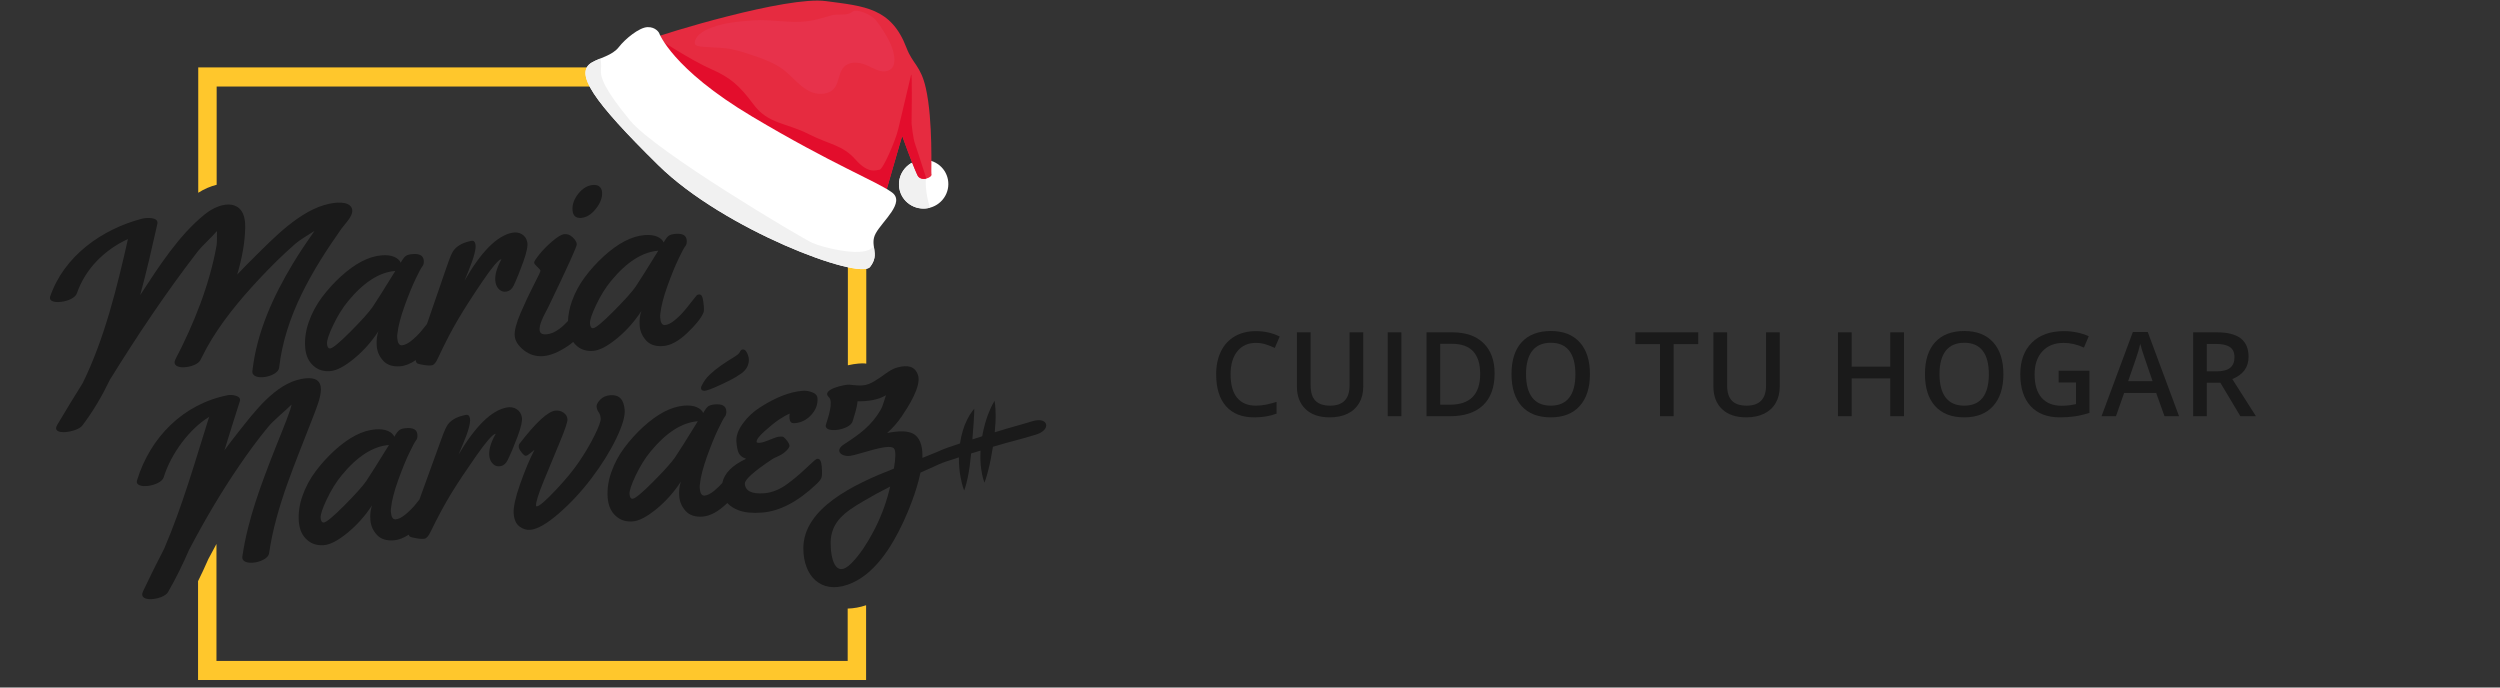 <?xml version="1.0" encoding="UTF-8" standalone="no"?>
<!DOCTYPE svg PUBLIC "-//W3C//DTD SVG 1.1//EN" "http://www.w3.org/Graphics/SVG/1.1/DTD/svg11.dtd">
<svg width="100%" height="100%" viewBox="0 0 200 55" version="1.1" xmlns="http://www.w3.org/2000/svg" xmlns:xlink="http://www.w3.org/1999/xlink" xml:space="preserve" xmlns:serif="http://www.serif.com/" style="fill-rule:evenodd;clip-rule:evenodd;stroke-linejoin:round;stroke-miterlimit:2;">
    <rect x="0" y="0" width="200" height="55" fill="#333333" stroke="none"/>
    <g id="Mesa-de-trabajo1" serif:id="Mesa de trabajo1" transform="matrix(1,0,0,1.11,0,0)">
        <rect x="0" y="0" width="200" height="49" style="fill:none;"/>
        <g transform="matrix(0.89,0,0,0.901,4,4.86)">
            <clipPath id="_clip1">
                <rect x="0" y="0" width="200" height="49"/>
            </clipPath>
            <g clip-path="url(#_clip1)">
                <g id="Mesa-de-trabajo11" serif:id="Mesa de trabajo1" transform="matrix(1.124,0,0,1,0,0)">
                    <rect x="0" y="0" width="200" height="49" style="fill:none;"/>
                </g>
                <g transform="matrix(1.124,0,0,1,0,0)">
                    <g>
                        <clipPath id="_clip2">
                            <rect x="0" y="0" width="200" height="49"/>
                        </clipPath>
                        <g clip-path="url(#_clip2)">
                            <g transform="matrix(0.599,0,0,0.599,3.41949e-14,-7.071)">
                                <g id="Symbols">
                                    <g>
                                        <g transform="matrix(0.588,0,0,0.588,22.25,22.573)">
                                            <path d="M0,8.335L0,-13.983L143.319,-13.983L143.319,49.331C145.102,48.914 146.649,48.862 147.049,48.908C147.168,48.921 147.327,48.938 147.501,48.956L147.501,-18.319L-4.182,-18.319L-4.182,10.15C-2.813,9.281 -1.399,8.686 0,8.335" style="fill:rgb(255,199,44);fill-rule:nonzero;"/>
                                        </g>
                                        <g transform="matrix(0.588,0,0,0.588,106.496,84.98)">
                                            <path d="M0,-1.549L0,10.342L-143.319,10.342L-143.319,-16.227C-143.936,-15.101 -144.552,-13.959 -145.167,-12.788C-145.937,-11.024 -146.712,-9.363 -147.501,-7.775L-147.501,14.678L4.182,14.678L4.182,-2.304C2.76,-1.829 1.357,-1.582 0,-1.549" style="fill:rgb(255,199,44);fill-rule:nonzero;"/>
                                        </g>
                                        <g transform="matrix(0.588,0,0,0.588,42.222,65.752)">
                                            <path d="M0,2.184C-0.801,3.348 -2.459,5.197 -4.975,7.731C-7.493,10.266 -9.047,11.555 -9.635,11.6C-10.059,11.633 -10.297,11.281 -10.354,10.543C-10.41,9.805 -9.941,8.394 -8.948,6.304C-7.954,4.214 -6.828,2.402 -5.568,0.865C-2.02,-3.435 1.553,-5.723 5.156,-6C2.594,-1.84 0.875,0.888 0,2.184M35.33,-12.326C35.177,-13.135 34.777,-13.743 34.131,-14.149C33.485,-14.554 32.738,-14.675 31.887,-14.516C28.44,-13.865 24.791,-10.296 20.94,-3.809L21.878,-6.017C23.177,-9.057 23.732,-11.064 23.55,-12.04C23.432,-12.664 23.123,-12.928 22.625,-12.834C20.405,-12.416 18.937,-11.526 18.226,-10.167C17.845,-9.45 17.391,-8.331 16.86,-6.812C16.611,-6.079 15.833,-3.932 14.526,-0.375C13.486,2.452 12.673,4.697 12.077,6.381C11.722,6.825 11.375,7.274 11.007,7.707C10.387,8.445 9.668,9.147 8.85,9.814C8.033,10.479 7.308,10.839 6.677,10.886C6.045,10.935 5.683,10.38 5.594,9.221C5.564,8.843 5.575,8.545 5.621,8.331C5.807,6.601 6.349,4.486 7.248,1.991C8.147,-0.504 8.984,-2.559 9.762,-4.177C10.536,-5.796 11.052,-6.751 11.304,-7.045C11.557,-7.338 11.66,-7.781 11.615,-8.371C11.53,-9.467 10.688,-9.953 9.088,-9.831C8.392,-9.776 7.879,-9.638 7.547,-9.409C7.214,-9.184 6.825,-8.671 6.377,-7.873C6.144,-8.427 5.654,-8.867 4.911,-9.191C4.165,-9.516 3.223,-9.634 2.086,-9.546C-0.863,-9.32 -3.981,-7.702 -7.266,-4.695C-8.83,-3.26 -10.246,-1.696 -11.514,0.003C-12.781,1.698 -13.768,3.544 -14.474,5.537C-15.178,7.529 -15.457,9.48 -15.31,11.386C-15.163,13.292 -14.471,14.737 -13.228,15.722C-12.257,16.516 -11.055,16.859 -9.623,16.749C-8.191,16.639 -6.403,15.707 -4.26,13.952C-2.117,12.199 -0.259,10.116 1.314,7.707C0.967,8.688 0.841,9.804 0.938,11.058C1.035,12.311 1.521,13.424 2.402,14.394C3.281,15.363 4.569,15.785 6.264,15.654C7.341,15.571 8.469,15.14 9.647,14.365C9.709,14.587 9.807,14.754 9.96,14.834C10.139,14.93 10.625,15.049 11.414,15.189C12.202,15.332 12.822,15.36 13.267,15.277C13.714,15.192 14.175,14.643 14.649,13.629C16.309,10.221 17.891,7.294 19.397,4.85C20.902,2.404 22.763,-0.391 24.975,-3.538C27.187,-6.686 28.628,-8.355 29.302,-8.546L29.377,-8.497C28.18,-6.401 27.717,-4.635 27.987,-3.203C28.108,-2.559 28.397,-2.032 28.85,-1.624C29.303,-1.215 29.855,-1.072 30.51,-1.195C31.164,-1.319 31.688,-1.761 32.082,-2.524C32.811,-4.016 33.572,-5.819 34.368,-7.936C35.161,-10.053 35.482,-11.517 35.33,-12.326" style="fill:rgb(26,26,26);fill-rule:nonzero;"/>
                                        </g>
                                        <g transform="matrix(0.588,0,0,0.588,76.725,71.538)">
                                            <path d="M0,-23.807C0.112,-22.353 -0.536,-20.169 -1.943,-17.254C-3.349,-14.338 -5.214,-11.351 -7.53,-8.29C-9.849,-5.23 -12.348,-2.544 -15.032,-0.228C-17.713,2.085 -19.856,3.305 -21.455,3.428C-22.32,3.494 -23.135,3.24 -23.899,2.661C-24.663,2.085 -25.099,1.108 -25.205,-0.271C-25.311,-1.652 -24.826,-3.878 -23.748,-6.948C-22.67,-10.019 -21.579,-12.623 -20.471,-14.763C-21.525,-13.856 -22.173,-13.395 -22.415,-13.375C-22.656,-13.358 -22.984,-13.606 -23.394,-14.127C-23.805,-14.646 -24.022,-15.057 -24.045,-15.362C-24.069,-15.668 -24.034,-15.898 -23.94,-16.055C-20.144,-20.987 -17.394,-23.518 -15.688,-23.65C-14.973,-23.705 -14.357,-23.54 -13.839,-23.156C-13.322,-22.772 -13.041,-22.285 -12.995,-21.694C-12.95,-21.106 -13.536,-19.355 -14.753,-16.443C-15.97,-13.531 -17.184,-10.594 -18.397,-7.63C-19.609,-4.665 -20.188,-2.815 -20.131,-2.077C-20.121,-1.951 -20.054,-1.893 -19.926,-1.904C-19.379,-1.946 -17.984,-3.148 -15.739,-5.514C-13.496,-7.879 -11.698,-10.058 -10.347,-12.047C-8.995,-14.037 -7.828,-16.022 -6.847,-18.004C-5.867,-19.987 -5.4,-21.273 -5.445,-21.863C-5.489,-22.452 -5.649,-22.933 -5.92,-23.305C-6.192,-23.675 -6.346,-24.086 -6.38,-24.539C-6.415,-24.993 -6.144,-25.522 -5.564,-26.128C-4.988,-26.734 -4.212,-27.075 -3.243,-27.148C-1.265,-27.301 -0.182,-26.187 0,-23.807" style="fill:rgb(26,26,26);fill-rule:nonzero;"/>
                                        </g>
                                        <g transform="matrix(0.588,0,0,0.588,87.32,49.472)">
                                            <path d="M0,9.381C0.49,9.417 1.798,8.936 3.924,7.939C6.051,6.941 7.353,6.242 7.833,5.844C9.296,5.031 10.075,3.944 10.174,2.582C10.212,2.066 10.099,1.512 9.833,0.918C9.566,0.321 9.267,0.012 8.935,-0.012C8.602,-0.036 8.368,0.096 8.23,0.387C8.109,0.679 7.915,0.932 7.649,1.146C7.383,1.361 6.909,1.674 6.227,2.082C5.547,2.491 4.749,3.014 3.834,3.649C2.92,4.284 2.075,4.97 1.294,5.706C0.515,6.443 -0.095,7.28 -0.529,8.217C-0.625,8.376 -0.676,8.532 -0.688,8.681C-0.719,9.113 -0.491,9.345 0,9.381" style="fill:rgb(26,26,26);fill-rule:nonzero;"/>
                                        </g>
                                        <g transform="matrix(0.588,0,0,0.588,83.458,63.583)">
                                            <path d="M0,0.479C-0.801,1.643 -2.459,3.492 -4.975,6.026C-7.493,8.562 -9.047,9.851 -9.635,9.896C-10.057,9.929 -10.297,9.576 -10.354,8.838C-10.41,8.1 -9.941,6.689 -8.948,4.599C-7.954,2.509 -6.828,0.697 -5.568,-0.84C-2.02,-5.14 1.553,-7.427 5.156,-7.705C2.594,-3.545 0.875,-0.817 0,0.479M33.295,2.589C33.201,1.368 32.879,0.779 32.332,0.821C32.162,0.833 31.925,0.969 31.616,1.225C31.307,1.482 30.576,2.158 29.419,3.254C28.264,4.348 26.956,5.442 25.491,6.528C23.767,7.804 22.011,8.512 20.22,8.649C17.419,8.864 15.955,8.151 15.83,6.508C15.758,5.58 17.849,3.704 22.102,0.877C22.323,0.732 22.773,0.512 23.45,0.218C24.125,-0.079 24.72,-0.479 25.232,-0.985C25.745,-1.49 25.989,-1.886 25.967,-2.17C25.945,-2.455 25.758,-2.832 25.404,-3.303C25.05,-3.773 24.73,-4.071 24.445,-4.199C24.314,-4.23 24.046,-4.232 23.635,-4.199C23.224,-4.168 22.516,-3.938 21.51,-3.511C20.505,-3.085 19.755,-2.853 19.259,-2.814C18.764,-2.776 18.51,-2.842 18.498,-3.01C18.459,-3.516 19.073,-4.337 20.343,-5.472C21.612,-6.606 22.689,-7.475 23.575,-8.074C24.46,-8.669 25.273,-9.126 26.014,-9.437C25.954,-9.092 25.939,-8.739 25.966,-8.383C25.993,-8.025 26.091,-7.743 26.253,-7.532C26.419,-7.322 26.732,-7.235 27.195,-7.27C28.628,-7.381 29.868,-8.006 30.913,-9.144C31.959,-10.285 32.429,-11.55 32.323,-12.94C32.275,-13.551 31.88,-13.997 31.138,-14.278C30.396,-14.561 29.679,-14.675 28.983,-14.622C26.076,-14.399 22.845,-13.144 19.292,-10.858C17.695,-9.845 16.378,-8.605 15.336,-7.137C14.293,-5.668 13.82,-4.319 13.914,-3.087C14.009,-1.855 14.195,-0.967 14.47,-0.428C14.743,0.111 15.295,0.531 16.124,0.828C12.95,2.292 11.163,4.128 10.714,6.319C10.159,6.94 9.548,7.539 8.85,8.109C8.033,8.776 7.308,9.134 6.677,9.183C6.045,9.23 5.683,8.675 5.594,7.516C5.564,7.138 5.575,6.84 5.621,6.626C5.808,4.896 6.349,2.781 7.248,0.286C8.147,-2.209 8.984,-4.264 9.762,-5.882C10.536,-7.499 11.052,-8.455 11.304,-8.75C11.557,-9.043 11.661,-9.486 11.616,-10.076C11.532,-11.172 10.688,-11.658 9.088,-11.535C8.392,-11.481 7.879,-11.341 7.547,-11.114C7.214,-10.888 6.825,-10.376 6.377,-9.578C6.144,-10.132 5.654,-10.571 4.911,-10.896C4.165,-11.22 3.223,-11.339 2.086,-11.251C-0.863,-11.024 -3.981,-9.407 -7.266,-6.4C-8.83,-4.966 -10.246,-3.4 -11.514,-1.702C-12.781,-0.006 -13.768,1.839 -14.474,3.832C-15.178,5.824 -15.457,7.775 -15.31,9.681C-15.163,11.587 -14.47,13.033 -13.228,14.017C-12.257,14.811 -11.054,15.154 -9.623,15.044C-8.191,14.934 -6.403,14.002 -4.26,12.247C-2.116,10.494 -0.259,8.412 1.314,6.002C0.967,6.984 0.841,8.1 0.938,9.354C1.035,10.607 1.521,11.719 2.402,12.689C3.281,13.659 4.569,14.08 6.264,13.949C7.959,13.82 9.779,12.832 11.726,10.987C11.771,10.944 11.804,10.907 11.848,10.865C12.493,11.569 13.374,12.136 14.513,12.552C15.843,13.043 17.583,13.207 19.732,13.041C23.755,12.732 27.88,10.572 32.106,6.559C32.758,5.937 33.141,5.425 33.258,5.025C33.375,4.625 33.389,3.81 33.295,2.589" style="fill:rgb(26,26,26);fill-rule:nonzero;"/>
                                        </g>
                                        <g transform="matrix(0.588,0,0,0.588,112.021,65.285)">
                                            <path d="M0,5.249C-0.824,8.543 -2.089,11.743 -3.701,14.729C-5.026,17.183 -6.558,19.626 -8.521,21.624C-12.166,25.335 -13.263,20.633 -13.263,17.072C-13.262,12.142 -9.813,9.92 -5.91,7.601C-3.903,6.408 -1.847,5.292 0.248,4.239C0.143,4.674 0.054,5.032 0,5.249M32.546,-10.606C28.299,-9.315 28.233,-9.416 23.997,-8.087C24.142,-9.586 24.223,-11.024 24.195,-12.219C24.192,-14.004 23.957,-15.246 23.957,-15.246C23.957,-15.246 23.277,-14.184 22.628,-12.511C22.038,-11.082 21.5,-9.184 21.147,-7.185C20.405,-6.949 19.663,-6.712 18.922,-6.473C19.042,-7.916 19.149,-9.287 19.219,-10.437C19.268,-11.33 19.308,-12.074 19.337,-12.594C19.358,-13.133 19.345,-13.45 19.345,-13.45C19.345,-13.45 19.138,-13.211 18.816,-12.777C18.5,-12.354 18.074,-11.682 17.681,-10.854C16.97,-9.471 16.403,-7.556 16.103,-5.549C10.609,-3.736 13.515,-4.611 8.124,-2.497C7.945,-2.426 7.755,-2.354 7.567,-2.281C7.655,-4.497 7.24,-6.388 5.944,-7.454C4.582,-8.574 2.112,-8.43 -0.442,-7.925C0.789,-9.031 1.929,-10.277 2.959,-11.817C4.231,-13.718 7.439,-18.593 6.564,-21.104C5.844,-23.169 4.186,-23.386 2.01,-22.846C0.364,-22.437 -0.847,-21.311 -2.215,-20.405C-4.982,-18.571 -5.662,-18.53 -9.007,-18.906C-9.849,-19.001 -15.59,-17.85 -13.674,-16.07C-12.529,-15.006 -13.928,-11.205 -14.329,-9.835C-14.954,-7.695 -8.872,-8.529 -8.269,-10.592C-7.931,-11.746 -7.308,-13.5 -7.153,-15.135C-4.861,-15.105 -2.549,-15.397 -0.705,-16.503C-1.104,-15.315 -1.449,-13.975 -1.872,-13.248C-4.038,-9.516 -6.723,-7.641 -10.27,-5.329C-12.441,-3.913 -10.868,-2.484 -8.801,-2.744C-6.855,-2.988 -0.222,-5.627 1.073,-4.467C1.624,-3.975 1.454,-1.941 1.099,0.162C-8.034,3.719 -19.459,9.165 -19.462,18.262C-19.463,24.489 -15.527,28.635 -9.443,26.54C-3.324,24.432 0.667,17.798 3.238,12.284C4.21,10.2 6.233,5.469 7.134,1.059C12.684,-1.311 10.065,-0.536 15.855,-2.393C15.843,-0.693 15.999,0.915 16.258,2.193C16.576,3.97 17.049,5.145 17.049,5.145C17.049,5.145 17.514,3.964 17.859,2.207C18.195,0.671 18.438,-1.291 18.635,-3.28C19.347,-3.502 20.06,-3.718 20.773,-3.936C20.691,-2.357 20.743,-0.844 20.939,0.378C21.182,2.177 21.661,3.349 21.661,3.349C21.661,3.349 21.782,3.055 21.947,2.546C22.106,2.038 22.332,1.316 22.538,0.458C22.923,-1.004 23.284,-2.864 23.583,-4.794C28.274,-6.206 28.771,-6.17 33.361,-7.565C36.929,-8.651 36.188,-11.714 32.546,-10.606" style="fill:rgb(26,26,26);fill-rule:nonzero;"/>
                                        </g>
                                        <g transform="matrix(0.588,0,0,0.588,33.581,82.648)">
                                            <path d="M0,-49.736C-6.021,-48.624 -10.774,-42.154 -14.31,-37.715C-15.402,-36.345 -16.464,-34.95 -17.5,-33.536C-16.328,-37.302 -15.184,-41.041 -14.004,-44.684C-13.577,-45.999 -15.95,-46.196 -16.641,-46.063C-26.851,-44.1 -34.348,-36.479 -37.352,-26.702C-38.028,-24.504 -31.934,-25.31 -31.284,-27.427C-29.627,-32.817 -25.381,-38.452 -20.978,-41.122C-24.089,-31.262 -27.05,-20.796 -31.197,-11.158C-32.863,-7.962 -34.457,-4.734 -35.99,-1.493C-37.288,1.251 -31.321,0.418 -30.33,-1.297C-28.552,-4.375 -26.973,-7.607 -25.528,-10.931C-22.078,-17.508 -18.323,-23.922 -14.125,-30.057C-12.074,-33.055 -9.935,-36.004 -7.614,-38.8C-6.174,-40.536 -3.989,-42.189 -2.257,-43.927C-2.356,-43.497 -2.451,-43.078 -2.564,-42.751C-3.614,-39.697 -4.895,-36.718 -6.074,-33.712C-9.163,-25.83 -12.214,-17.827 -13.434,-9.409C-13.79,-6.956 -7.676,-7.991 -7.366,-10.134C-5.8,-20.931 -1.256,-30.945 2.602,-41.059C4.098,-44.98 6.772,-50.987 0,-49.736" style="fill:rgb(26,26,26);fill-rule:nonzero;"/>
                                        </g>
                                        <g transform="matrix(0.588,0,0,0.588,43.071,42.412)">
                                            <path d="M0,2.348C-0.801,3.511 -2.459,5.361 -4.975,7.895C-7.493,10.43 -9.047,11.719 -9.635,11.764C-10.057,11.797 -10.297,11.445 -10.354,10.707C-10.41,9.969 -9.941,8.558 -8.948,6.468C-7.954,4.378 -6.828,2.566 -5.568,1.029C-2.02,-3.271 1.553,-5.559 5.156,-5.836C2.594,-1.678 0.874,1.052 0,2.348M35.122,-12.369C34.956,-13.175 34.547,-13.777 33.894,-14.172C33.242,-14.567 32.493,-14.675 31.644,-14.502C28.208,-13.797 24.617,-10.169 20.872,-3.62L21.774,-5.844C23.023,-8.904 23.546,-10.92 23.348,-11.893C23.22,-12.515 22.907,-12.774 22.411,-12.672C20.197,-12.218 18.744,-11.304 18.055,-9.934C17.687,-9.211 17.25,-8.085 16.743,-6.559C16.507,-5.821 15.763,-3.661 14.513,-0.084C13.612,2.492 12.89,4.589 12.339,6.221C11.901,6.776 11.465,7.332 11.009,7.871C10.387,8.609 9.668,9.311 8.851,9.976C8.033,10.643 7.308,11.003 6.677,11.05C6.045,11.099 5.683,10.544 5.594,9.385C5.566,9.007 5.575,8.709 5.621,8.494C5.808,6.763 6.348,4.65 7.248,2.155C8.147,-0.341 8.984,-2.397 9.762,-4.013C10.536,-5.632 11.052,-6.587 11.304,-6.881C11.557,-7.175 11.661,-7.617 11.616,-8.207C11.532,-9.303 10.687,-9.789 9.088,-9.667C8.392,-9.612 7.879,-9.474 7.547,-9.245C7.214,-9.02 6.825,-8.508 6.377,-7.709C6.144,-8.263 5.654,-8.703 4.911,-9.027C4.165,-9.352 3.223,-9.471 2.086,-9.382C-0.863,-9.156 -3.981,-7.539 -7.266,-4.531C-8.83,-3.097 -10.246,-1.532 -11.514,0.167C-12.781,1.862 -13.767,3.708 -14.474,5.701C-15.178,7.693 -15.455,9.644 -15.31,11.55C-15.163,13.456 -14.47,14.901 -13.228,15.886C-12.257,16.68 -11.054,17.023 -9.623,16.913C-8.191,16.803 -6.403,15.87 -4.26,14.116C-2.116,12.363 -0.259,10.28 1.314,7.871C0.967,8.852 0.841,9.968 0.938,11.222C1.035,12.475 1.521,13.588 2.402,14.556C3.281,15.527 4.569,15.949 6.264,15.818C7.393,15.731 8.578,15.256 9.818,14.409C9.824,14.48 9.82,14.56 9.834,14.626C9.892,14.914 10.011,15.105 10.193,15.196C10.373,15.29 10.861,15.401 11.652,15.528C12.443,15.659 13.062,15.676 13.507,15.586C13.952,15.494 14.404,14.937 14.863,13.916C16.467,10.482 18.001,7.528 19.468,5.062C20.933,2.592 22.749,-0.232 24.91,-3.416C27.071,-6.598 28.485,-8.29 29.157,-8.492L29.232,-8.443C28.069,-6.329 27.635,-4.556 27.928,-3.129C28.06,-2.487 28.355,-1.964 28.815,-1.564C29.276,-1.162 29.829,-1.028 30.482,-1.162C31.135,-1.296 31.65,-1.746 32.032,-2.515C32.737,-4.019 33.471,-5.834 34.231,-7.963C34.991,-10.093 35.287,-11.562 35.122,-12.369" style="fill:rgb(26,26,26);fill-rule:nonzero;"/>
                                        </g>
                                        <g transform="matrix(0.588,0,0,0.588,70.915,27.525)">
                                            <path d="M0,7.439C1.21,7.346 2.328,6.651 3.351,5.355C4.374,4.056 4.84,2.807 4.747,1.606C4.704,1.039 4.501,0.61 4.14,0.319C3.779,0.029 3.314,-0.094 2.745,-0.05C1.461,0.048 0.329,0.713 -0.647,1.943C-1.622,3.172 -2.06,4.419 -1.962,5.683C-1.865,6.946 -1.212,7.533 0,7.439" style="fill:rgb(26,26,26);fill-rule:nonzero;"/>
                                        </g>
                                        <g transform="matrix(0.588,0,0,0.588,78.178,43.294)">
                                            <path d="M0,-3.746C-0.801,-2.582 -2.459,-0.733 -4.975,1.801C-7.495,4.337 -9.047,5.625 -9.636,5.671C-10.059,5.703 -10.297,5.351 -10.354,4.613C-10.41,3.875 -9.943,2.464 -8.948,0.374C-7.955,-1.716 -6.828,-3.528 -5.568,-5.065C-2.022,-9.365 1.552,-11.653 5.156,-11.93C2.594,-7.77 0.874,-5.042 0,-3.746M15.506,0.751C15.455,0.097 15.364,-0.53 15.235,-1.136C15.103,-1.741 14.836,-2.026 14.436,-1.995C14.184,-1.976 13.999,-1.909 13.879,-1.795C13.762,-1.679 13.409,-1.24 12.822,-0.473C12.233,0.291 11.631,1.042 11.007,1.777C10.387,2.517 9.666,3.217 8.85,3.884C8.033,4.551 7.308,4.909 6.677,4.956C6.044,5.005 5.683,4.45 5.594,3.291C5.566,2.913 5.575,2.615 5.621,2.401C5.807,0.671 6.349,-1.444 7.247,-3.939C8.147,-6.434 8.984,-8.489 9.762,-10.107C10.536,-11.724 11.052,-12.68 11.304,-12.975C11.557,-13.268 11.66,-13.711 11.615,-14.301C11.53,-15.397 10.688,-15.883 9.086,-15.76C8.392,-15.706 7.879,-15.568 7.547,-15.339C7.214,-15.113 6.824,-14.601 6.377,-13.803C6.144,-14.357 5.654,-14.796 4.911,-15.121C4.165,-15.446 3.223,-15.564 2.086,-15.476C-0.863,-15.249 -3.981,-13.632 -7.267,-10.625C-8.83,-9.191 -10.248,-7.626 -11.515,-5.927C-12.783,-4.232 -13.767,-2.386 -14.474,-0.393C-15.003,1.106 -15.292,2.581 -15.341,4.032C-15.923,4.662 -16.563,5.27 -17.314,5.832C-18.306,6.575 -19.286,6.985 -20.256,7.06C-21.225,7.135 -21.734,6.814 -21.79,6.097C-21.834,5.53 -21.679,4.807 -21.322,3.931C-21.142,3.515 -20.984,3.159 -20.848,2.863C-20.711,2.566 -20.519,2.191 -20.267,1.738C-20.015,1.282 -19.862,0.992 -19.811,0.858C-15.461,-8.161 -13.306,-12.915 -13.342,-13.4C-13.38,-13.885 -13.684,-14.401 -14.256,-14.951C-14.829,-15.498 -15.446,-15.75 -16.109,-15.698C-16.773,-15.648 -17.696,-15.116 -18.878,-14.103C-20.063,-13.09 -21.054,-12.081 -21.857,-11.077C-22.657,-10.071 -23.051,-9.459 -23.033,-9.237C-23.017,-9.016 -22.775,-8.691 -22.308,-8.261C-21.841,-7.83 -21.601,-7.536 -21.589,-7.38C-21.576,-7.22 -22.077,-6.159 -23.09,-4.195C-24.106,-2.231 -25.107,-0.099 -26.095,2.202C-27.084,4.502 -27.533,6.232 -27.444,7.391C-27.355,8.548 -26.667,9.64 -25.382,10.664C-24.095,11.689 -22.619,12.137 -20.954,12.009C-19.291,11.881 -17.382,11.082 -15.228,9.614C-14.847,9.354 -14.511,9.069 -14.17,8.787C-13.899,9.158 -13.595,9.502 -13.228,9.792C-12.257,10.586 -11.055,10.929 -9.623,10.819C-8.191,10.709 -6.403,9.777 -4.26,8.022C-2.117,6.269 -0.259,4.187 1.314,1.777C0.967,2.759 0.84,3.874 0.937,5.129C1.033,6.382 1.521,7.494 2.402,8.464C3.281,9.434 4.568,9.855 6.264,9.724C7.959,9.594 9.779,8.607 11.725,6.762C13.67,4.917 14.903,3.37 15.421,2.123C15.526,1.861 15.556,1.402 15.506,0.751" style="fill:rgb(26,26,26);fill-rule:nonzero;"/>
                                        </g>
                                        <g transform="matrix(0.588,0,0,0.588,40.272,59.906)">
                                            <path d="M0,-49.916C-0.787,-51.557 -3.806,-51.108 -5.114,-50.833C-11.7,-49.446 -17.786,-42.984 -22.332,-38.493C-23.555,-37.286 -24.772,-36.039 -25.979,-34.772C-24.899,-38.45 -24.198,-42.132 -24.161,-45.644C-24.095,-51.939 -29.344,-51.676 -33.388,-48.409C-39.226,-43.694 -43.781,-36.589 -48.013,-30.101C-46.517,-35.586 -45.28,-41.071 -44.12,-46.239C-43.733,-47.96 -46.784,-47.667 -47.578,-47.459C-56.764,-45.053 -65.297,-38.956 -68.449,-29.787C-69.181,-27.655 -63.101,-28.413 -62.38,-30.511C-60.46,-36.096 -56.086,-40.397 -50.791,-42.835C-53.214,-32.099 -56.073,-20.237 -61.082,-10.083C-63.042,-6.951 -64.976,-3.803 -66.85,-0.621C-68.407,2.023 -62.3,1.029 -61.19,-0.426C-58.763,-3.605 -56.694,-7.127 -54.899,-10.859C-48.732,-20.834 -42.179,-30.634 -35.052,-39.878C-33.92,-41.346 -32.009,-42.993 -30.574,-44.646C-30.616,-43.494 -30.535,-42.13 -30.67,-41.367C-32.237,-32.492 -35.857,-23.456 -40.022,-15.499C-41.303,-12.787 -35.304,-13.504 -34.362,-15.304C-33.899,-16.187 -33.427,-17.105 -32.952,-18.039C-29.766,-23.798 -25.45,-28.977 -20.99,-33.756C-18.384,-36.55 -15.658,-39.245 -12.782,-41.761C-11.704,-42.703 -9.981,-43.663 -8.448,-44.673C-10.149,-42.232 -11.822,-39.776 -13.356,-37.223C-17.866,-29.724 -21.538,-21.643 -22.535,-12.876C-22.819,-10.384 -16.709,-11.465 -16.466,-13.601C-15.128,-25.37 -8.986,-35.714 -2.281,-45.228C-1.478,-46.367 0.738,-48.377 0,-49.916" style="fill:rgb(26,26,26);fill-rule:nonzero;"/>
                                        </g>
                                    </g>
                                </g>
                            </g>
                        </g>
                    </g>
                </g>
                <g transform="matrix(1.217,0,0,0.105,41.492,6.865)">
                    <path d="M54.974,144.468C54.393,144.468 53.936,146.595 53.604,150.849C53.271,155.104 53.105,160.975 53.105,168.464C53.105,176.303 53.265,182.233 53.585,186.254C53.904,190.275 54.367,192.286 54.974,192.286C55.236,192.286 55.489,192.016 55.735,191.477C55.98,190.938 56.235,190.246 56.5,189.401L56.5,198.362C56.015,200.256 55.465,201.203 54.851,201.203C53.946,201.203 53.251,198.369 52.766,192.701C52.281,187.034 52.039,178.925 52.039,168.377C52.039,161.733 52.157,155.92 52.392,150.937C52.628,145.954 52.968,142.136 53.413,139.485C53.859,136.833 54.382,135.507 54.982,135.507C55.613,135.507 56.197,136.877 56.732,139.616L56.369,148.314C56.16,147.294 55.94,146.398 55.707,145.626C55.475,144.854 55.23,144.468 54.974,144.468Z" style="fill:rgb(26,26,26);fill-rule:nonzero;"/>
                    <path d="M62.903,136.425L62.903,177.774C62.903,182.495 62.805,186.626 62.609,190.166C62.413,193.707 62.13,196.431 61.759,198.34C61.388,200.248 60.945,201.203 60.429,201.203C59.662,201.203 59.066,199.105 58.641,194.909C58.215,190.712 58.002,184.943 58.002,177.6L58.002,136.425L59.017,136.425L59.017,176.856C59.017,182.131 59.135,186.021 59.372,188.527C59.609,191.033 59.972,192.286 60.463,192.286C61.416,192.286 61.892,187.114 61.892,176.769L61.892,136.425L62.903,136.425Z" style="fill:rgb(26,26,26);fill-rule:nonzero;"/>
                    <rect x="64.709" y="136.425" width="1.011" height="63.904" style="fill:rgb(26,26,26);"/>
                    <path d="M72.605,167.765C72.605,178.313 72.321,186.378 71.755,191.958C71.188,197.538 70.372,200.329 69.306,200.329L67.577,200.329L67.577,136.425L69.488,136.425C70.472,136.425 71.237,139.164 71.784,144.642C72.331,150.121 72.605,157.828 72.605,167.765ZM71.539,168.115C71.539,152.816 70.847,145.167 69.463,145.167L68.588,145.167L68.588,191.543L69.306,191.543C70.795,191.543 71.539,183.733 71.539,168.115Z" style="fill:rgb(26,26,26);fill-rule:nonzero;"/>
                    <path d="M79.646,168.289C79.646,178.692 79.394,186.779 78.891,192.548C78.388,198.318 77.675,201.203 76.754,201.203C75.82,201.203 75.104,198.34 74.603,192.614C74.103,186.888 73.853,178.751 73.853,168.202C73.853,157.653 74.105,149.552 74.608,143.899C75.111,138.246 75.829,135.42 76.762,135.42C77.681,135.42 78.391,138.29 78.893,144.03C79.395,149.771 79.646,157.857 79.646,168.289ZM74.927,168.289C74.927,176.157 75.081,182.123 75.388,186.188C75.695,190.253 76.15,192.286 76.754,192.286C77.354,192.286 77.807,190.275 78.113,186.254C78.419,182.233 78.572,176.245 78.572,168.289C78.572,160.451 78.42,154.506 78.117,150.456C77.814,146.405 77.362,144.38 76.762,144.38C76.156,144.38 75.699,146.405 75.39,150.456C75.081,154.506 74.927,160.451 74.927,168.289Z" style="fill:rgb(26,26,26);fill-rule:nonzero;"/>
                    <path d="M85.829,200.329L84.819,200.329L84.819,145.385L83,145.385L83,136.425L87.647,136.425L87.647,145.385L85.829,145.385L85.829,200.329Z" style="fill:rgb(26,26,26);fill-rule:nonzero;"/>
                    <path d="M93.665,136.425L93.665,177.774C93.665,182.495 93.567,186.626 93.371,190.166C93.176,193.707 92.892,196.431 92.522,198.34C92.151,200.248 91.708,201.203 91.192,201.203C90.425,201.203 89.829,199.105 89.403,194.909C88.978,190.712 88.765,184.943 88.765,177.6L88.765,136.425L89.779,136.425L89.779,176.856C89.779,182.131 89.898,186.021 90.135,188.527C90.371,191.033 90.735,192.286 91.226,192.286C92.178,192.286 92.655,187.114 92.655,176.769L92.655,136.425L93.665,136.425Z" style="fill:rgb(26,26,26);fill-rule:nonzero;"/>
                    <path d="M102.842,200.329L101.828,200.329L101.828,171.524L98.978,171.524L98.978,200.329L97.967,200.329L97.967,136.425L98.978,136.425L98.978,162.563L101.828,162.563L101.828,136.425L102.842,136.425L102.842,200.329Z" style="fill:rgb(26,26,26);fill-rule:nonzero;"/>
                    <path d="M110.184,168.289C110.184,178.692 109.932,186.779 109.429,192.548C108.926,198.318 108.213,201.203 107.292,201.203C106.359,201.203 105.642,198.34 105.142,192.614C104.641,186.888 104.391,178.751 104.391,168.202C104.391,157.653 104.643,149.552 105.146,143.899C105.649,138.246 106.367,135.42 107.3,135.42C108.219,135.42 108.929,138.29 109.431,144.03C109.933,149.771 110.184,157.857 110.184,168.289ZM105.465,168.289C105.465,176.157 105.619,182.123 105.926,186.188C106.233,190.253 106.688,192.286 107.292,192.286C107.892,192.286 108.345,190.275 108.651,186.254C108.957,182.233 109.11,176.245 109.11,168.289C109.11,160.451 108.958,154.506 108.655,150.456C108.352,146.405 107.901,144.38 107.3,144.38C106.694,144.38 106.237,146.405 105.928,150.456C105.619,154.506 105.465,160.451 105.465,168.289Z" style="fill:rgb(26,26,26);fill-rule:nonzero;"/>
                    <path d="M114.265,165.667L116.54,165.667L116.54,197.75C116.168,199.003 115.811,199.891 115.468,200.416C115.126,200.941 114.756,201.203 114.358,201.203C113.422,201.203 112.701,198.34 112.193,192.614C111.686,186.888 111.432,178.809 111.432,168.377C111.432,158.09 111.718,150.041 112.291,144.227C112.863,138.414 113.651,135.507 114.654,135.507C115.3,135.507 115.911,136.789 116.489,139.354L116.134,148.052C115.632,145.662 115.131,144.468 114.629,144.468C113.969,144.468 113.448,146.609 113.064,150.893C112.681,155.176 112.489,161.034 112.489,168.464C112.489,176.274 112.662,182.211 113.007,186.276C113.353,190.341 113.849,192.373 114.498,192.373C114.825,192.373 115.174,191.951 115.546,191.106L115.546,174.627L114.265,174.627L114.265,165.667Z" style="fill:rgb(26,26,26);fill-rule:nonzero;"/>
                    <path d="M122.084,200.329L121.467,182.582L119.103,182.582L118.499,200.329L117.433,200.329L119.746,136.163L120.846,136.163L123.158,200.329L122.084,200.329ZM121.201,173.578L120.621,156.182C120.579,155.016 120.521,153.18 120.446,150.674C120.371,148.168 120.32,146.333 120.292,145.167C120.215,148.751 120.104,152.67 119.958,156.925L119.399,173.578L121.201,173.578Z" style="fill:rgb(26,26,26);fill-rule:nonzero;"/>
                    <path d="M125.21,166.148L125.912,166.148C126.383,166.148 126.724,165.244 126.935,163.438C127.147,161.631 127.252,158.95 127.252,155.395C127.252,151.782 127.138,149.188 126.91,147.615C126.682,146.041 126.338,145.254 125.878,145.254L125.21,145.254L125.21,166.148ZM125.21,174.802L125.21,200.329L124.2,200.329L124.2,136.425L125.946,136.425C126.744,136.425 127.334,137.969 127.718,141.058C128.101,144.147 128.293,148.809 128.293,155.045C128.293,163.001 127.892,168.668 127.092,172.048L128.838,200.329L127.688,200.329L126.208,174.802L125.21,174.802Z" style="fill:rgb(26,26,26);fill-rule:nonzero;"/>
                </g>
            </g>
        </g>
        <g>
            <g transform="matrix(-0.036,-0.022,-0.024,0.031,66.785,6.948)">
                <g id="Symbols1" serif:id="Symbols">
                    <g>
                        <g transform="matrix(4.167,0,0,4.167,-1457.94,-354.256)">
                            <path d="M295.552,84.18C301.524,84.18 306.373,89.221 306.373,95.425C306.373,101.633 301.524,106.67 295.552,106.67C289.58,106.67 284.73,101.633 284.73,95.425C284.73,89.221 289.58,84.18 295.552,84.18Z" style="fill:white;"/>
                            <g>
                                <clipPath id="_clip3">
                                    <path d="M295.552,84.18C301.524,84.18 306.373,89.221 306.373,95.425C306.373,101.633 301.524,106.67 295.552,106.67C289.58,106.67 284.73,101.633 284.73,95.425C284.73,89.221 289.58,84.18 295.552,84.18Z"/>
                                </clipPath>
                                <g clip-path="url(#_clip3)">
                                    <path d="M298.93,79.968C300.019,88.644 295.365,97.127 283.719,105.528C288.685,112.213 295.597,112.769 304.942,105.66L308.325,91.204L298.93,79.968Z" style="fill:rgb(241,241,241);"/>
                                </g>
                            </g>
                        </g>
                        <g transform="matrix(4.167,0,0,4.167,-1457.94,-354.256)">
                            <path d="M431.604,111.362C427.703,105.168 392.596,59.271 377.221,51.24C361.845,43.209 351.809,36.944 336.205,48.189C329.838,52.778 326.534,51.279 319.019,58.492C308.115,68.957 295.744,89.299 295.322,89.559C293.845,90.47 297.069,95.493 300.092,93.613C305.476,90.264 315.294,82.802 315.492,82.677C315.621,82.599 305.625,112.968 305.625,112.968C305.625,112.968 364.828,126.05 390.99,123.067C417.147,120.084 435.506,117.56 431.604,111.362Z" style="fill:rgb(230,43,64);"/>
                            <g>
                                <clipPath id="_clip4">
                                    <path d="M431.604,111.362C427.703,105.168 392.596,59.271 377.221,51.24C361.845,43.209 351.809,36.944 336.205,48.189C329.838,52.778 326.534,51.279 319.019,58.492C308.115,68.957 295.744,89.299 295.322,89.559C293.845,90.47 297.069,95.493 300.092,93.613C305.476,90.264 315.294,82.802 315.492,82.677C315.621,82.599 305.625,112.968 305.625,112.968C305.625,112.968 364.828,126.05 390.99,123.067C417.147,120.084 435.506,117.56 431.604,111.362Z"/>
                                </clipPath>
                                <g clip-path="url(#_clip4)">
                                    <path d="M284.716,101.708C284.716,101.708 306.837,83.859 308.917,82.325C310.998,80.794 315.269,75.537 315.269,75.537C315.269,75.537 328.835,54.451 327.667,57.371C326.499,60.293 320.658,75.946 318.673,81.082C316.687,86.223 314,100.355 315.168,101.292C316.337,102.224 317.875,105.866 326.397,103.624C334.92,101.38 339.555,104.67 349.871,106.016C360.652,107.422 367.063,112.594 377.085,109.006C387.103,105.417 392.336,104.67 401.605,106.464C410.875,108.258 428.518,108.557 428.518,108.557C428.518,108.557 415.61,132.07 374.145,129.151C332.678,126.229 295.556,116.161 296.677,113.544C297.798,110.928 284.716,101.708 284.716,101.708Z" style="fill:rgb(227,13,44);"/>
                                </g>
                            </g>
                        </g>
                        <g transform="matrix(4.167,0,0,4.167,-1457.94,-354.256)">
                            <path d="M429.525,106.119C429.525,106.119 416.002,116.41 374.696,113.886C333.391,111.362 313.268,106.418 304.98,106.692C297.445,106.937 301.175,119.938 300.486,126.364C299.798,132.786 293.608,132.771 294.067,140.575C294.526,148.378 356.445,163.988 396.372,156.416C436.304,148.844 450.194,143.166 446.399,134.601C444.736,130.846 440.75,126.687 440.521,121.868C440.29,117.051 438.102,109.12 435.161,106.888C432.224,104.656 429.525,106.119 429.525,106.119Z" style="fill:white;"/>
                            <g>
                                <clipPath id="_clip5">
                                    <path d="M429.525,106.119C429.525,106.119 416.002,116.41 374.696,113.886C333.391,111.362 313.268,106.418 304.98,106.692C297.445,106.937 301.175,119.938 300.486,126.364C299.798,132.786 293.608,132.771 294.067,140.575C294.526,148.378 356.445,163.988 396.372,156.416C436.304,148.844 450.194,143.166 446.399,134.601C444.736,130.846 440.75,126.687 440.521,121.868C440.29,117.051 438.102,109.12 435.161,106.888C432.224,104.656 429.525,106.119 429.525,106.119Z"/>
                                </clipPath>
                                <g clip-path="url(#_clip5)">
                                    <path d="M291.97,131.301C291.97,131.301 296.456,127.375 298.324,133.355C300.193,139.336 316.079,145.316 320.938,146.253C325.798,147.186 400.883,151.966 417.928,146.733C434.972,141.5 439.607,138.211 441.401,134.772C443.195,131.333 448.578,125.652 449.325,130.436C450.073,135.221 450.223,140.304 448.429,142.846C446.634,145.388 413.478,161.582 373.528,164.387C348.827,166.121 292.465,153.64 288.961,146.399C285.456,139.154 291.97,131.301 291.97,131.301Z" style="fill:rgb(241,241,241);"/>
                                </g>
                            </g>
                        </g>
                        <g transform="matrix(4.167,0,0,4.167,-1457.94,-354.256)">
                            <path d="M353.659,45.808C352.109,46.306 350.608,46.915 349.126,47.591C347.973,48.115 346.824,48.648 345.702,49.24C344.772,49.727 343.854,50.24 342.965,50.799C339.603,52.917 333.26,58.549 338.066,62.646C340.006,64.298 342.801,64.436 345.201,64.821C348.384,65.33 351.963,66.686 353.463,69.784C355.839,74.693 350.262,79.481 352.795,84.486C353.194,85.272 353.702,85.999 354.34,86.615C360.36,92.41 368.398,88.388 375.512,88.092C379.755,87.914 383.952,88.882 388.021,89.993C391.642,90.986 395.229,92.033 398.704,93.46C402.435,94.988 405.61,97.408 409.063,99.427C410.035,99.996 412.1,101.47 413.321,101.267C414.022,101.149 414.499,100.149 414.613,99.548C415.029,97.405 414.499,95.347 413.523,93.428C410.202,86.899 404.016,81.609 398.427,77.046C392.129,71.902 384.461,68.947 378.487,63.319C375.828,60.813 373.781,57.847 371.453,55.057C369.467,52.671 365.64,51.479 364.921,48.467C364.344,46.046 356.878,44.402 353.659,45.808Z" style="fill:rgb(231,50,75);"/>
                        </g>
                    </g>
                </g>
            </g>
        </g>
    </g>
</svg>
